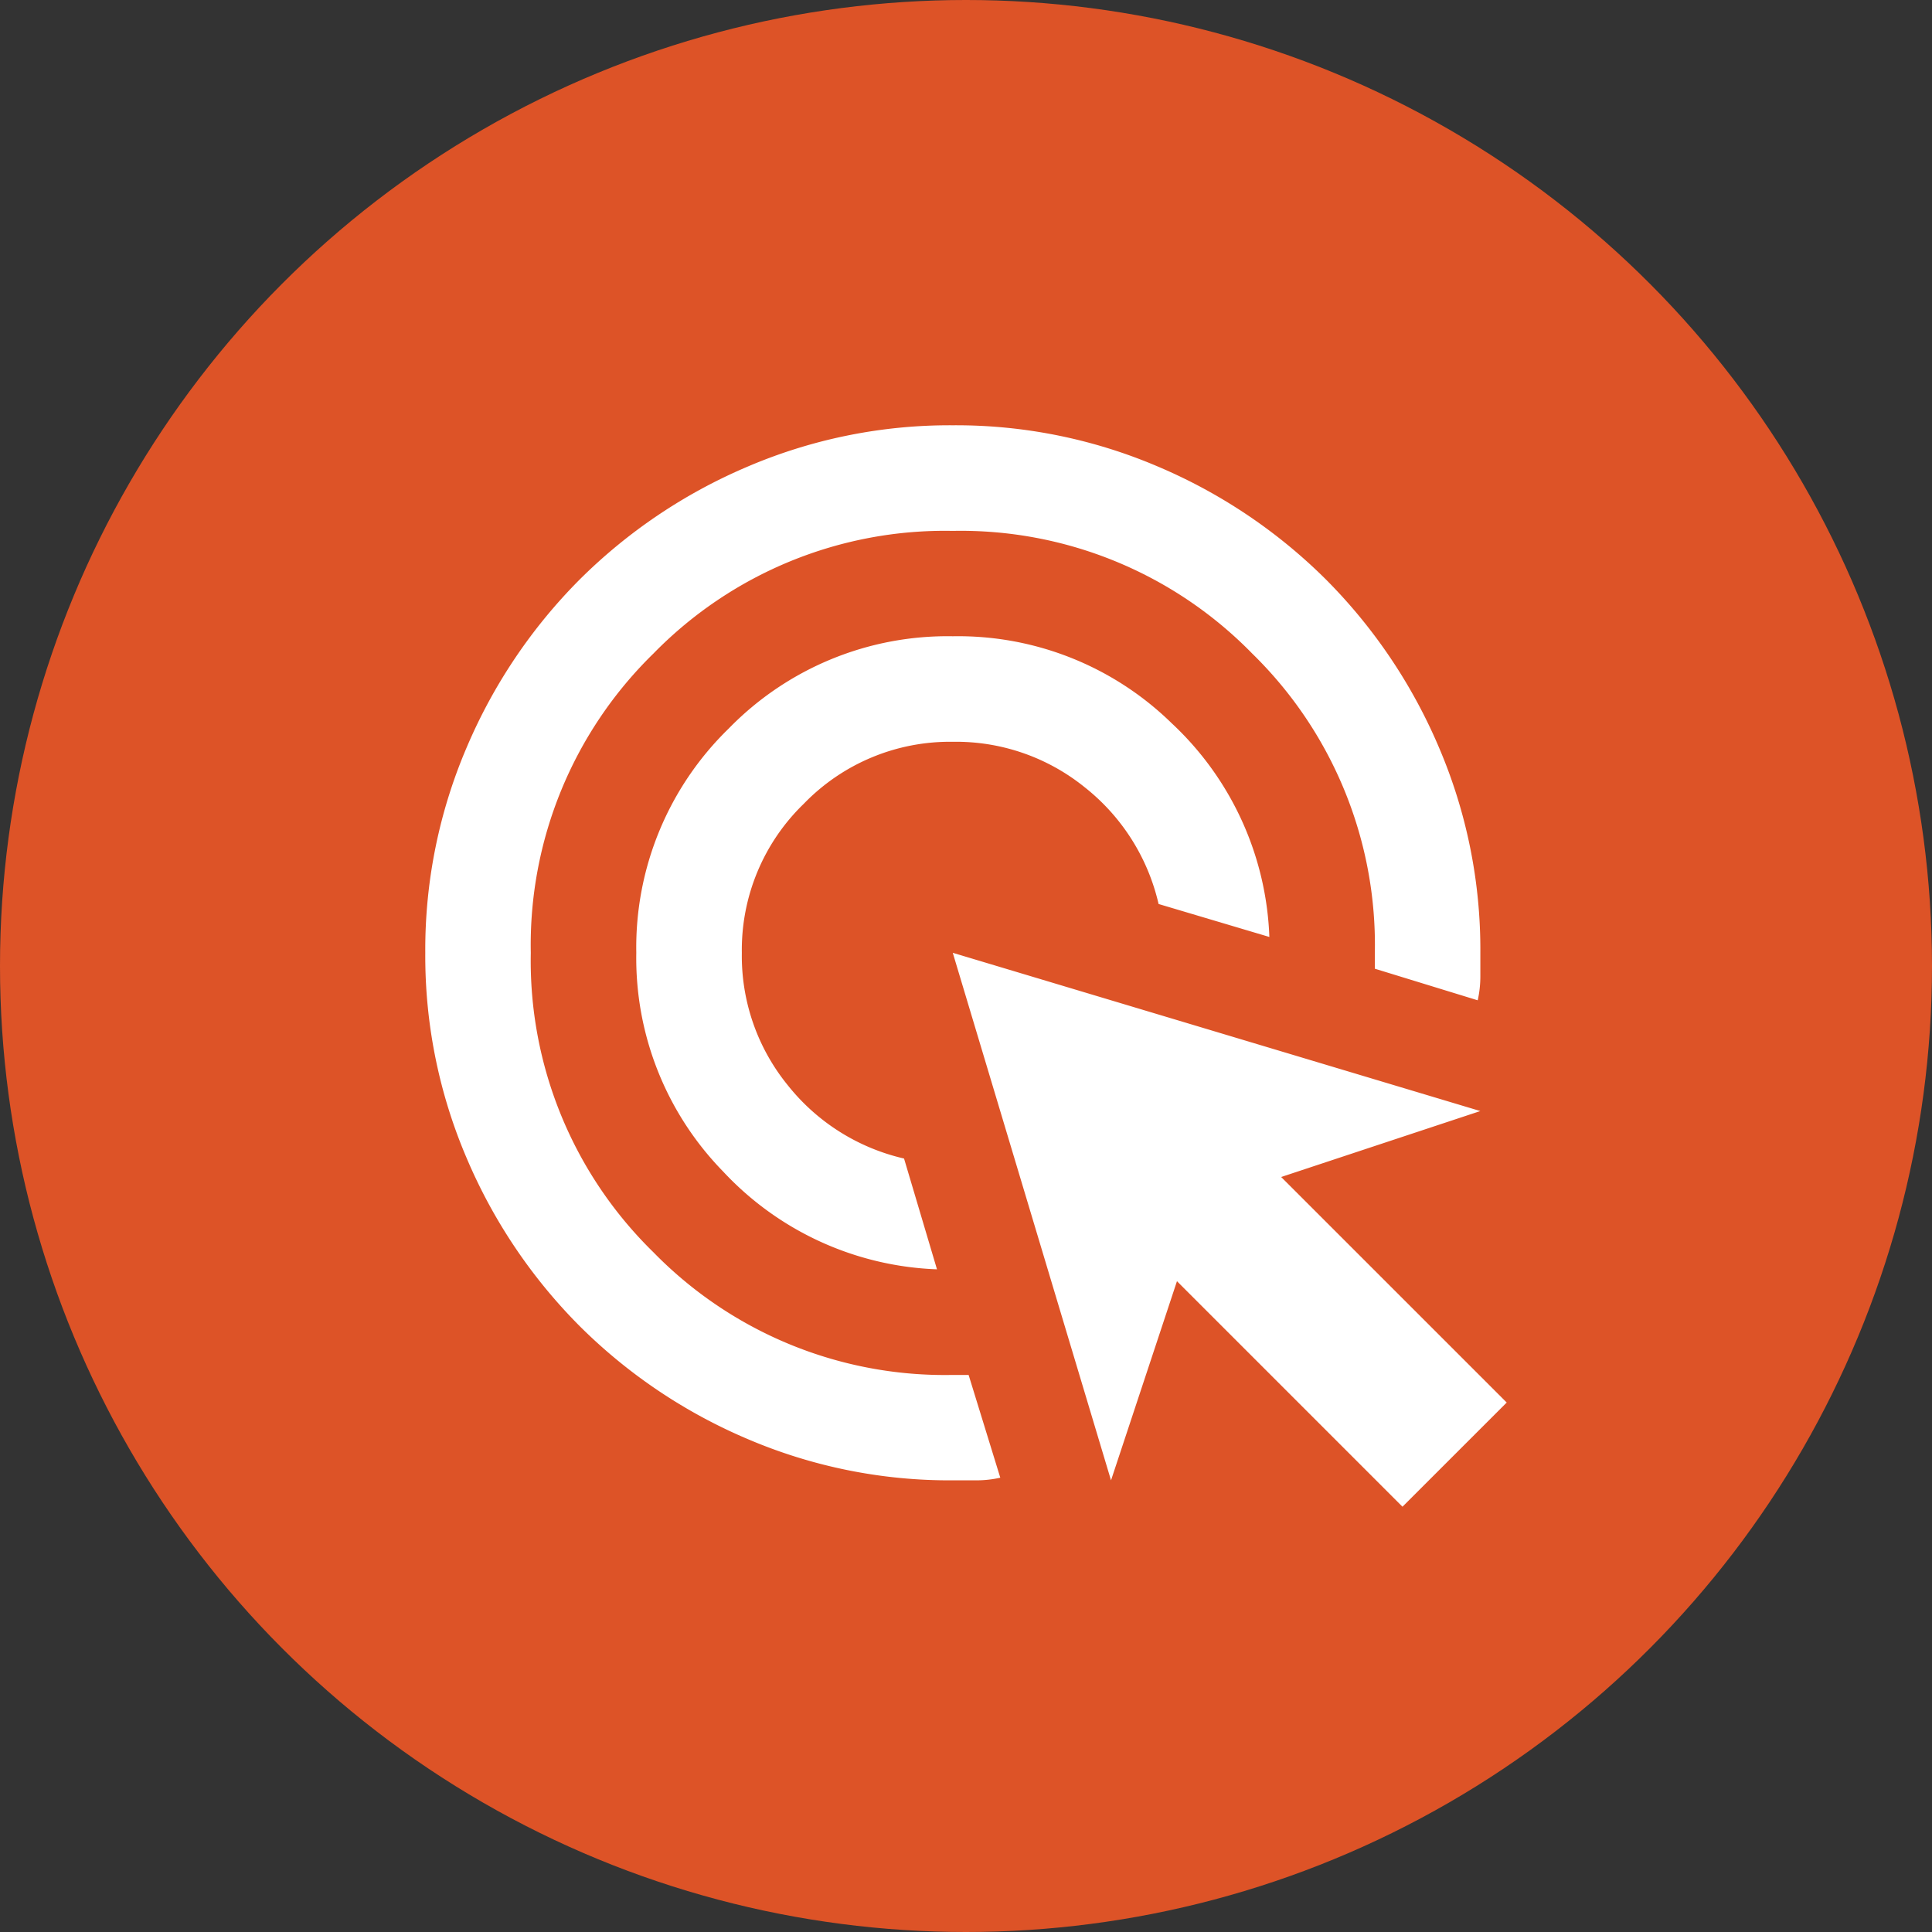 <?xml version="1.0" encoding="UTF-8"?>
<svg xmlns="http://www.w3.org/2000/svg" width="159" height="159" viewBox="0 0 159 159">
  <rect x="0" y="0" width="159" height="159" fill="#333333" stroke="none"/>
  <g transform="translate(-176 -5930)">
    <circle cx="79.5" cy="79.5" r="79.5" transform="translate(176 5930)" fill="#dd5327"></circle>
    <path d="M122.112-810.537a25.313,25.313,0,0,1-17.583-8.032,25.134,25.134,0,0,1-7.163-18.017,25.12,25.12,0,0,1,7.6-18.451,25.121,25.121,0,0,1,18.451-7.6,25.134,25.134,0,0,1,18.017,7.164,25.313,25.313,0,0,1,8.032,17.583l-9.117-2.713a17.122,17.122,0,0,0-6.078-9.605,16.837,16.837,0,0,0-10.854-3.744,16.722,16.722,0,0,0-12.265,5.1,16.722,16.722,0,0,0-5.1,12.265,16.837,16.837,0,0,0,3.744,10.854,17.121,17.121,0,0,0,9.605,6.078Zm5.21,17.149a8.974,8.974,0,0,1-1.954.217h-1.954a42.276,42.276,0,0,1-16.932-3.419A43.842,43.842,0,0,1,92.7-805.87a43.841,43.841,0,0,1-9.28-13.784A42.275,42.275,0,0,1,80-836.585a42.275,42.275,0,0,1,3.419-16.932A43.844,43.844,0,0,1,92.7-867.3a43.843,43.843,0,0,1,13.784-9.28A42.276,42.276,0,0,1,123.415-880a42.276,42.276,0,0,1,16.932,3.419,43.843,43.843,0,0,1,13.784,9.28,43.843,43.843,0,0,1,9.28,13.784,42.275,42.275,0,0,1,3.419,16.932v1.954a8.983,8.983,0,0,1-.217,1.954l-8.466-2.6v-1.3a33.52,33.52,0,0,0-10.094-24.638,33.52,33.52,0,0,0-24.638-10.094,33.52,33.52,0,0,0-24.638,10.094,33.52,33.52,0,0,0-10.094,24.638,33.521,33.521,0,0,0,10.094,24.638,33.52,33.52,0,0,0,24.638,10.094h1.3Zm33.1,2.388-18.56-18.56-5.427,16.389-13.024-43.415,43.415,13.024-16.389,5.427L169-799.574Z" transform="translate(131 6845)" fill="#fff"></path>
  </g>
</svg>
